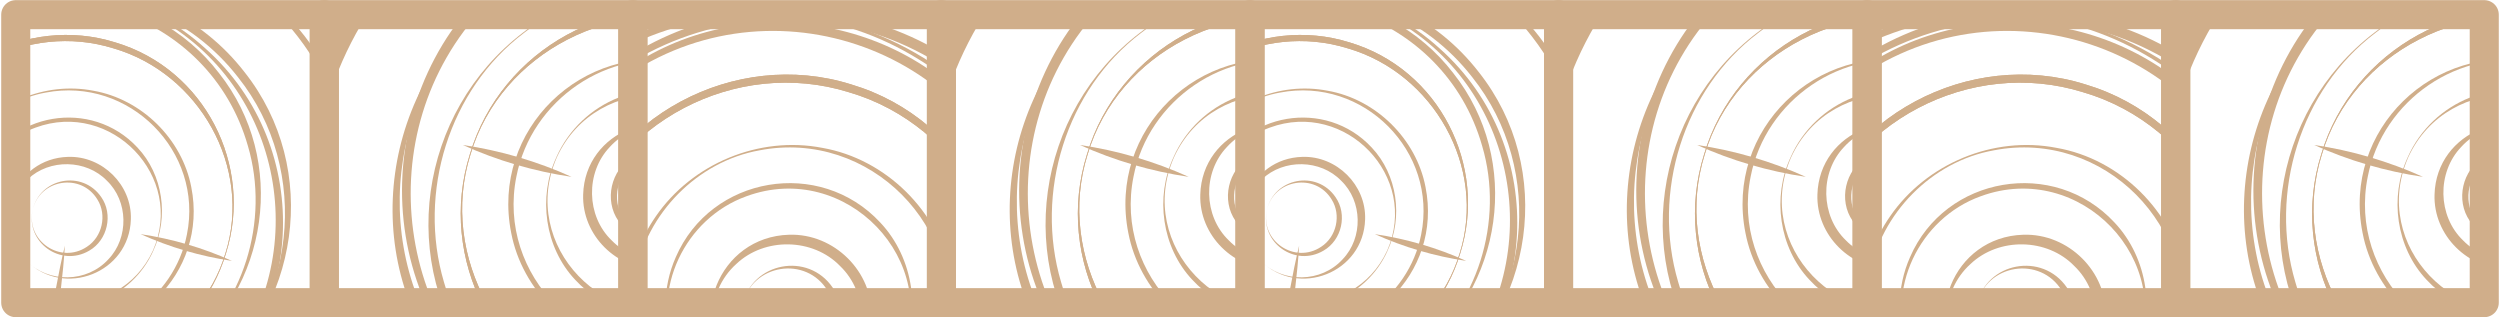 <svg width="1032" height="131" viewBox="0 0 1032 131" fill="none" xmlns="http://www.w3.org/2000/svg">
<mask id="mask0_76_1895" style="mask-type:luminance" maskUnits="userSpaceOnUse" x="6" y="6" width="128" height="119">
<path d="M133.875 124.938L133.875 6.06L6.5 6.06L6.5 124.938L133.875 124.938Z" fill="white"/>
</mask>
<g mask="url(#mask0_76_1895)">
<path d="M10.869 107.662C-4.718 92.108 5.913 65.367 28.111 64.754C42.298 64.294 54.483 76.388 54.02 90.512C53.417 112.604 26.507 123.165 10.869 107.662ZM10.869 107.662C20.1 116.985 35.905 116.742 44.738 107.036C53.289 98.123 52.955 83.041 44.122 74.587C35.622 65.788 20.447 65.456 11.485 73.961C1.74 82.747 1.496 98.468 10.869 107.649L10.869 107.662Z" fill="#D0AE8A"/>
<path d="M63.288 103.513C54.648 122.912 31.55 132.477 11.945 123.346C-7.262 114.547 -16.018 90.999 -7.506 71.792C3.562 46.225 37.764 40.466 56.74 60.899C67.358 72.136 69.746 89.645 63.275 103.513L63.288 103.513ZM63.121 103.437C76.564 72.954 45.956 41.168 14.706 52.662C-4.63 59.596 -15.389 82.021 -7.685 101.202C4.396 132.017 49.255 133.639 63.121 103.437Z" fill="#D0AE8A"/>
<path d="M18.677 136.433C-16.9 129.537 -34.579 88.965 -13.767 58.955C-2.366 42.404 18.677 33.58 38.538 37.45C58.516 40.936 75.155 57.384 78.956 77.204C86.094 112.961 54.33 143.648 18.664 136.433L18.677 136.433ZM18.715 136.267C45.484 141.682 72.022 123.241 77.158 96.794C84.104 62.556 53.355 31.55 18.831 38.228C-0.723 41.689 -16.784 58.163 -20.187 77.459C-25.553 103.728 -8.041 131.172 18.702 136.267L18.715 136.267Z" fill="#D0AE8A"/>
<path d="M93.296 104.561C82.486 140.867 43.276 162.922 6.634 151.198C-29.559 140.101 -50.564 100.232 -39.664 64.245C-29.29 27.568 11.101 6.05 47.603 17.505C84.476 28.475 104.749 68.344 93.296 104.561ZM93.065 104.497C104.222 69.136 82.319 30.263 46.845 19.957C11.397 8.923 -27.415 29.381 -38.405 64.628C-50.025 100.436 -29.059 138.939 7.211 149.27C42.531 160.023 82.486 140.126 93.065 104.484L93.065 104.497Z" fill="#D0AE8A"/>
<path d="M93.296 104.561C82.486 140.867 43.276 162.922 6.634 151.198C-29.559 140.101 -50.564 100.232 -39.664 64.245C-29.29 27.568 11.101 6.05 47.603 17.505C84.476 28.475 104.749 68.344 93.296 104.561ZM93.065 104.497C104.222 69.136 82.319 30.263 46.845 19.957C11.397 8.923 -27.415 29.381 -38.405 64.628C-50.025 100.436 -29.059 138.939 7.211 149.27C42.531 160.023 82.486 140.126 93.065 104.484L93.065 104.497Z" fill="#D0AE8A"/>
<path d="M74.785 146.742C39.041 174.862 -14.613 169.563 -42.358 132.95C-70.077 97.282 -62.99 43.812 -27.401 16.1C8.176 -12.684 62.626 -6.043 90.41 30.186C118.912 66.212 111.093 119.119 74.797 146.729L74.785 146.742ZM74.605 146.512C100.591 126.807 111.491 91.152 102.324 60.209C86.584 4.862 19.654 -17.435 -26.438 17.352C-73.338 53.045 -67.009 123.168 -16.372 152.131C11.604 168.464 49.017 166.779 74.605 146.512Z" fill="#D0AE8A"/>
<path d="M83.629 159.01C43.995 190.196 -15.501 184.308 -46.276 143.724C-72.839 109.665 -70.965 59.197 -42.719 26.709C-5.178 -17.835 65.32 -16.238 100.948 29.773C132.558 69.719 123.892 128.387 83.629 159.01ZM83.436 158.755C122.775 128.68 128.809 70.217 98.252 31.868C59.017 -18.486 -20.084 -13.174 -52.079 42.046C-80.799 91.455 -54.916 154.094 -1.301 172.279C26.881 182.201 59.889 177.31 83.449 158.768L83.436 158.755Z" fill="#D0AE8A"/>
<path d="M-59.952 148.129C-101.126 92.042 -73.163 12.303 -4.385 -3.302C26.827 -10.467 61.132 -1.578 84.743 19.965C130.732 60.895 126.649 134.861 76.603 170.707C33.143 202.531 -28.83 191.447 -59.952 148.129ZM-59.682 147.925C-24.581 196.21 48.293 199.058 88.402 155.472C129.166 112.206 119.639 40.679 68.784 9.609C18.956 -21.245 -46.368 1.257 -69.376 54.177C-82.908 84.29 -79.557 121.299 -59.695 147.938L-59.682 147.925Z" fill="#D0AE8A"/>
<path d="M-71.45 160.86C-123.383 90.138 -88.114 -10.417 -1.375 -30.083C37.99 -39.112 81.244 -27.912 111.017 -0.749C154.747 37.97 164.338 104.236 133.652 153.824C87.445 229.195 -19.786 231.953 -71.45 160.873L-71.45 160.86ZM-71.103 160.605C-42.755 199.874 8.884 217.28 55.656 205.391C138.66 184.703 174.763 87.941 125.371 18.393C74.465 -52.189 -29.543 -46.238 -75.109 26.758C-100.697 67.457 -100.016 121.681 -71.103 160.592L-71.103 160.605Z" fill="#D0AE8A"/>
<path d="M-102.617 132.651C-117.716 88.261 -107.111 36.196 -74.474 2.061C-14.285 -61.549 90.981 -46.262 134.223 28.508C165.704 81.684 153.764 151.654 106.619 191.765C35.389 252.885 -73.691 221.048 -102.617 132.651ZM-102.181 132.511C-86.337 181.332 -40.027 215.48 11.097 218.634C90.943 224.062 156.588 156.111 147.639 76.921C134.865 -28.729 10.443 -71.203 -67.207 0.337C-103.079 33.387 -117.934 86.09 -102.181 132.511Z" fill="#D0AE8A"/>
<path d="M13.473 86.693C16.464 73.399 34.053 70.014 41.808 81.38C46.79 88.506 44.427 99.093 36.878 103.447C25.015 110.484 10.52 99.974 13.473 86.68L13.473 86.693ZM13.473 86.693C10.674 99.514 25.002 109.156 35.864 101.877C42.219 97.777 44.235 88.787 40.229 82.389C33.489 71.202 16.4 73.897 13.473 86.693Z" fill="#D0AE8A"/>
<path d="M15.945 173.43C16.677 161.465 18.333 149.103 20.054 137.226C21.902 125.363 23.957 113.065 26.781 101.405C26.062 113.371 24.393 125.733 22.673 137.61C20.824 149.473 18.77 161.771 15.945 173.43Z" fill="#D0AE8A"/>
<path d="M58.053 96.654C71.059 98.582 83.782 102.285 95.748 107.7C82.742 105.797 70.032 102.056 58.053 96.654Z" fill="#D0AE8A"/>
</g>
<path d="M133.875 124.938L133.875 6.06L6.5 6.06L6.5 124.938L133.875 124.938Z" stroke="#D0AE8A" stroke-width="12" stroke-linecap="round" stroke-linejoin="round"/>
<mask id="mask1_76_1895" style="mask-type:luminance" maskUnits="userSpaceOnUse" x="516" y="6" width="128" height="119">
<path d="M643.375 124.938L643.375 6.06L516 6.06L516 124.938L643.375 124.938Z" fill="white"/>
</mask>
<g mask="url(#mask1_76_1895)">
<path d="M520.369 107.662C504.782 92.108 515.413 65.367 537.611 64.754C551.799 64.294 563.983 76.388 563.52 90.512C562.917 112.604 536.007 123.165 520.369 107.662ZM520.369 107.662C529.6 116.985 545.405 116.742 554.238 107.036C562.789 98.123 562.455 83.041 553.622 74.587C545.122 65.788 529.947 65.456 520.985 73.961C511.24 82.747 510.996 98.468 520.369 107.649L520.369 107.662Z" fill="#D0AE8A"/>
<path d="M572.788 103.513C564.148 122.912 541.05 132.477 521.445 123.346C502.238 114.547 493.482 90.999 501.994 71.792C513.062 46.225 547.264 40.466 566.24 60.899C576.858 72.136 579.246 89.645 572.775 103.513L572.788 103.513ZM572.621 103.437C586.064 72.954 555.456 41.168 524.206 52.662C504.87 59.596 494.111 82.021 501.815 101.202C513.896 132.017 558.755 133.639 572.621 103.437Z" fill="#D0AE8A"/>
<path d="M528.177 136.433C492.6 129.537 474.921 88.965 495.733 58.955C507.134 42.404 528.177 33.58 548.039 37.45C568.016 40.936 584.655 57.384 588.456 77.204C595.594 112.961 563.83 143.648 528.164 136.433L528.177 136.433ZM528.215 136.267C554.984 141.682 581.522 123.241 586.658 96.794C593.604 62.556 562.855 31.55 528.331 38.228C508.777 41.689 492.716 58.163 489.313 77.459C483.947 103.728 501.459 131.172 528.202 136.267L528.215 136.267Z" fill="#D0AE8A"/>
<path d="M602.796 104.561C591.986 140.867 552.776 162.922 516.134 151.198C479.941 140.101 458.936 100.232 469.836 64.245C480.21 27.568 520.601 6.05 557.103 17.505C593.976 28.475 614.249 68.344 602.796 104.561ZM602.565 104.497C613.722 69.136 591.819 30.263 556.345 19.957C520.897 8.923 482.085 29.381 471.095 64.628C459.475 100.436 480.441 138.939 516.711 149.27C552.031 160.023 591.986 140.126 602.565 104.484L602.565 104.497Z" fill="#D0AE8A"/>
<path d="M602.796 104.561C591.986 140.867 552.776 162.922 516.134 151.198C479.941 140.101 458.936 100.232 469.836 64.245C480.21 27.568 520.601 6.05 557.103 17.505C593.976 28.475 614.249 68.344 602.796 104.561ZM602.565 104.497C613.722 69.136 591.819 30.263 556.345 19.957C520.897 8.923 482.085 29.381 471.095 64.628C459.475 100.436 480.441 138.939 516.711 149.27C552.031 160.023 591.986 140.126 602.565 104.484L602.565 104.497Z" fill="#D0AE8A"/>
<path d="M584.285 146.742C548.541 174.862 494.887 169.563 467.142 132.95C439.423 97.282 446.51 43.812 482.1 16.1C517.676 -12.684 572.126 -6.043 599.91 30.186C628.412 66.212 620.593 119.119 584.297 146.729L584.285 146.742ZM584.105 146.512C610.091 126.807 620.991 91.152 611.824 60.209C596.084 4.862 529.154 -17.435 483.062 17.352C436.162 53.045 442.491 123.168 493.128 152.131C521.104 168.464 558.517 166.779 584.105 146.512Z" fill="#D0AE8A"/>
<path d="M593.129 159.01C553.495 190.196 493.999 184.308 463.224 143.724C436.661 109.665 438.535 59.197 466.781 26.709C504.322 -17.835 574.82 -16.238 610.448 29.773C642.058 69.719 633.392 128.387 593.129 159.01ZM592.936 158.755C632.275 128.68 638.309 70.217 607.752 31.868C568.516 -18.486 489.416 -13.174 457.421 42.046C428.7 91.455 454.584 154.094 508.199 172.279C536.381 182.201 569.39 177.31 592.949 158.768L592.936 158.755Z" fill="#D0AE8A"/>
<path d="M449.548 148.129C408.374 92.042 436.337 12.303 505.115 -3.302C536.327 -10.467 570.632 -1.578 594.243 19.965C640.232 60.895 636.149 134.861 586.103 170.707C542.643 202.531 480.67 191.447 449.548 148.129ZM449.818 147.925C484.919 196.21 557.793 199.058 597.902 155.472C638.666 112.206 629.139 40.679 578.284 9.609C528.456 -21.245 463.132 1.257 440.124 54.177C426.592 84.29 429.943 121.299 449.805 147.938L449.818 147.925Z" fill="#D0AE8A"/>
<path d="M438.05 160.86C386.117 90.138 421.386 -10.417 508.125 -30.083C547.49 -39.112 590.744 -27.912 620.517 -0.749C664.247 37.97 673.838 104.236 643.152 153.824C596.945 229.195 489.714 231.953 438.05 160.873L438.05 160.86ZM438.397 160.605C466.746 199.874 518.384 217.28 565.156 205.391C648.16 184.703 684.263 87.941 634.871 18.393C583.965 -52.189 479.957 -46.238 434.391 26.758C408.803 67.457 409.484 121.681 438.397 160.592L438.397 160.605Z" fill="#D0AE8A"/>
<path d="M406.883 132.651C391.784 88.261 402.389 36.196 435.026 2.061C495.215 -61.549 600.481 -46.262 643.723 28.508C675.204 81.684 663.264 151.654 616.119 191.765C544.889 252.885 435.809 221.048 406.883 132.651ZM407.319 132.511C423.163 181.332 469.473 215.48 520.597 218.634C600.443 224.062 666.088 156.111 657.139 76.921C644.365 -28.729 519.943 -71.203 442.293 0.337C406.421 33.387 391.566 86.09 407.319 132.511Z" fill="#D0AE8A"/>
<path d="M522.973 86.693C525.964 73.399 543.553 70.014 551.308 81.38C556.29 88.506 553.927 99.093 546.378 103.447C534.515 110.484 520.02 99.974 522.973 86.68L522.973 86.693ZM522.973 86.693C520.174 99.514 534.502 109.156 545.364 101.877C551.719 97.777 553.735 88.787 549.729 82.389C542.989 71.202 525.9 73.897 522.973 86.693Z" fill="#D0AE8A"/>
<path d="M525.445 173.43C526.177 161.465 527.833 149.103 529.554 137.226C531.402 125.363 533.457 113.065 536.281 101.405C535.562 113.371 533.893 125.733 532.173 137.61C530.324 149.473 528.27 161.771 525.445 173.43Z" fill="#D0AE8A"/>
<path d="M567.553 96.654C580.559 98.582 593.282 102.285 605.248 107.7C592.242 105.797 579.532 102.056 567.553 96.654Z" fill="#D0AE8A"/>
</g>
<path d="M643.375 124.938L643.375 6.06L516 6.06L516 124.938L643.375 124.938Z" stroke="#D0AE8A" stroke-width="12" stroke-linecap="round" stroke-linejoin="round"/>
<mask id="mask2_76_1895" style="mask-type:luminance" maskUnits="userSpaceOnUse" x="261" y="6" width="128" height="119">
<path d="M388.625 124.938L388.625 6.06L261.25 6.06L261.25 124.938L388.625 124.938Z" fill="white"/>
</mask>
<g mask="url(#mask2_76_1895)">
<path d="M303.103 153.26C282.63 132.829 296.594 97.704 325.752 96.899C344.387 96.295 360.391 112.18 359.784 130.732C358.991 159.751 323.644 173.623 303.103 153.26ZM303.103 153.26C315.229 165.505 335.989 165.186 347.591 152.438C358.823 140.729 358.384 120.919 346.782 109.815C335.618 98.258 315.684 97.821 303.913 108.993C291.113 120.533 290.792 141.182 303.103 153.243L303.103 153.26Z" fill="#D0AE8A"/>
<path d="M371.954 147.81C360.605 173.29 330.266 185.854 304.514 173.861C279.285 162.303 267.784 131.372 278.965 106.144C293.502 72.562 338.428 64.997 363.353 91.835C377.3 106.596 380.437 129.594 371.937 147.81L371.954 147.81ZM371.735 147.71C389.392 107.67 349.188 65.919 308.14 81.016C282.742 90.124 268.61 119.58 278.729 144.774C294.598 185.25 353.522 187.38 371.735 147.71Z" fill="#D0AE8A"/>
<path d="M313.357 191.051C266.626 181.993 243.404 128.701 270.741 89.282C285.717 67.543 313.357 55.952 339.446 61.035C365.687 65.614 387.543 87.219 392.535 113.252C401.911 160.22 360.189 200.528 313.34 191.051L313.357 191.051ZM313.408 190.832C348.57 197.945 383.428 173.723 390.174 138.984C399.297 94.012 358.908 53.285 313.56 62.058C287.875 66.604 266.778 88.242 262.309 113.588C255.26 148.092 278.263 184.14 313.391 190.832L313.408 190.832Z" fill="#D0AE8A"/>
<path d="M411.371 149.186C397.171 196.875 345.667 225.844 297.537 210.445C249.996 195.868 222.406 143.5 236.724 96.23C250.351 48.055 303.406 19.791 351.351 34.837C399.785 49.246 426.413 101.615 411.371 149.186ZM411.067 149.102C425.722 102.655 396.952 51.594 350.356 38.058C303.793 23.565 252.813 50.437 238.377 96.734C223.115 143.768 250.654 194.342 298.296 207.912C344.689 222.036 397.171 195.902 411.067 149.085L411.067 149.102Z" fill="#D0AE8A"/>
<path d="M411.371 149.186C397.171 196.875 345.667 225.844 297.537 210.445C249.996 195.868 222.406 143.5 236.724 96.23C250.351 48.055 303.406 19.791 351.351 34.837C399.785 49.246 426.413 101.615 411.371 149.186ZM411.067 149.102C425.722 102.655 396.952 51.594 350.356 38.058C303.793 23.565 252.813 50.437 238.377 96.734C223.115 143.768 250.654 194.342 298.296 207.912C344.689 222.036 397.171 195.902 411.067 149.085L411.067 149.102Z" fill="#D0AE8A"/>
<path d="M387.055 204.591C340.105 241.528 269.629 234.566 233.186 186.475C196.776 139.625 206.085 69.392 252.833 32.992C299.564 -4.816 371.085 3.906 407.579 51.494C445.018 98.814 434.748 168.309 387.072 204.574L387.055 204.591ZM386.819 204.289C420.953 178.407 435.27 131.574 423.229 90.93C402.554 18.231 314.64 -11.056 254.097 34.636C192.492 81.52 200.806 173.626 267.319 211.67C304.066 233.124 353.209 230.91 386.819 204.289Z" fill="#D0AE8A"/>
<path d="M398.674 220.706C346.614 261.668 268.465 253.935 228.041 200.627C193.149 155.891 195.611 89.6 232.712 46.926C282.024 -11.582 374.625 -9.485 421.424 50.952C462.943 103.421 451.56 180.482 398.674 220.706ZM398.421 220.37C450.093 180.867 458.019 104.076 417.882 53.703C366.345 -12.437 262.444 -5.459 220.418 67.072C182.693 131.971 216.691 214.248 287.117 238.134C324.134 251.168 367.492 244.743 398.438 220.387L398.421 220.37Z" fill="#D0AE8A"/>
<path d="M210.077 206.414C155.993 132.742 192.724 28.005 283.066 7.507C324.063 -1.904 369.124 9.771 400.137 38.069C460.545 91.83 455.182 188.985 389.445 236.07C332.36 277.871 250.956 263.311 210.077 206.414ZM210.431 206.145C256.538 269.568 352.26 273.309 404.944 216.059C458.488 159.228 445.975 65.277 379.175 24.465C313.725 -16.061 227.92 13.495 197.699 83.007C179.924 122.56 184.325 171.171 210.414 206.162L210.431 206.145Z" fill="#D0AE8A"/>
<path d="M194.975 223.136C126.759 130.241 173.085 -1.838 287.02 -27.67C338.726 -39.529 395.542 -24.819 434.65 10.86C492.09 61.719 504.687 148.76 464.382 213.893C403.687 312.894 262.837 316.517 194.975 223.153L194.975 223.136ZM195.431 222.8C232.667 274.381 300.495 297.244 361.931 281.627C470.959 254.453 518.381 127.356 453.504 36.004C386.638 -56.706 250.02 -48.889 190.169 46.991C156.558 100.45 157.452 171.673 195.431 222.784L195.431 222.8Z" fill="#D0AE8A"/>
<path d="M154.035 186.083C134.203 127.776 148.133 59.389 191.002 14.551C270.062 -69 408.332 -48.922 465.13 49.29C506.482 119.138 490.798 211.043 428.872 263.73C335.309 344.011 192.031 302.193 154.035 186.083ZM154.609 185.899C175.419 250.026 236.249 294.88 303.402 299.023C408.281 306.152 494.508 216.897 482.754 112.881C465.974 -25.891 302.542 -81.681 200.547 12.287C153.428 55.698 133.916 124.925 154.609 185.899Z" fill="#D0AE8A"/>
<path d="M306.523 125.716C310.453 108.254 333.557 103.809 343.743 118.738C350.286 128.098 347.183 142.004 337.267 147.724C321.684 156.966 302.645 143.161 306.523 125.699L306.523 125.716ZM306.523 125.716C302.847 142.557 321.668 155.222 335.935 145.66C344.282 140.276 346.93 128.467 341.669 120.063C332.815 105.369 310.368 108.908 306.523 125.716Z" fill="#D0AE8A"/>
</g>
<path d="M388.625 124.938L388.625 6.06L261.25 6.06L261.25 124.938L388.625 124.938Z" stroke="#D0AE8A" stroke-width="12" stroke-linecap="round" stroke-linejoin="round"/>
<mask id="mask3_76_1895" style="mask-type:luminance" maskUnits="userSpaceOnUse" x="770" y="6" width="129" height="119">
<path d="M898.125 124.938L898.125 6.06L770.75 6.06L770.75 124.938L898.125 124.938Z" fill="white"/>
</mask>
<g mask="url(#mask3_76_1895)">
<path d="M812.603 153.26C792.13 132.829 806.094 97.704 835.252 96.899C853.887 96.295 869.891 112.18 869.284 130.732C868.491 159.751 833.144 173.623 812.603 153.26ZM812.603 153.26C824.729 165.505 845.489 165.186 857.091 152.438C868.323 140.729 867.884 120.919 856.282 109.815C845.118 98.258 825.184 97.821 813.413 108.993C800.613 120.533 800.292 141.182 812.603 153.243L812.603 153.26Z" fill="#D0AE8A"/>
<path d="M881.454 147.81C870.105 173.29 839.766 185.854 814.014 173.861C788.785 162.303 777.284 131.372 788.465 106.144C803.002 72.562 847.928 64.997 872.853 91.835C886.8 106.596 889.937 129.594 881.437 147.81L881.454 147.81ZM881.235 147.71C898.892 107.67 858.688 65.919 817.64 81.016C792.242 90.124 778.11 119.58 788.229 144.774C804.098 185.25 863.022 187.38 881.235 147.71Z" fill="#D0AE8A"/>
<path d="M822.857 191.051C776.126 181.993 752.904 128.701 780.241 89.282C795.217 67.543 822.857 55.952 848.946 61.035C875.187 65.614 897.043 87.219 902.035 113.252C911.411 160.22 869.689 200.528 822.84 191.051L822.857 191.051ZM822.908 190.832C858.07 197.945 892.928 173.723 899.674 138.984C908.797 94.012 868.408 53.285 823.06 62.058C797.375 66.604 776.278 88.242 771.809 113.588C764.76 148.092 787.763 184.14 822.891 190.832L822.908 190.832Z" fill="#D0AE8A"/>
<path d="M920.871 149.186C906.671 196.875 855.167 225.844 807.037 210.445C759.496 195.868 731.906 143.5 746.224 96.23C759.851 48.055 812.906 19.791 860.851 34.837C909.285 49.246 935.913 101.615 920.871 149.186ZM920.567 149.102C935.222 102.655 906.452 51.594 859.856 38.058C813.293 23.565 762.313 50.437 747.877 96.734C732.615 143.768 760.154 194.342 807.796 207.912C854.189 222.036 906.671 195.902 920.567 149.085L920.567 149.102Z" fill="#D0AE8A"/>
<path d="M920.871 149.186C906.671 196.875 855.167 225.844 807.037 210.445C759.496 195.868 731.906 143.5 746.224 96.23C759.851 48.055 812.906 19.791 860.851 34.837C909.285 49.246 935.913 101.615 920.871 149.186ZM920.567 149.102C935.222 102.655 906.452 51.594 859.856 38.058C813.293 23.565 762.313 50.437 747.877 96.734C732.615 143.768 760.154 194.342 807.796 207.912C854.189 222.036 906.671 195.902 920.567 149.085L920.567 149.102Z" fill="#D0AE8A"/>
<path d="M896.555 204.591C849.605 241.528 779.129 234.566 742.686 186.475C706.276 139.625 715.585 69.392 762.333 32.992C809.064 -4.816 880.585 3.906 917.079 51.494C954.518 98.814 944.248 168.309 896.572 204.574L896.555 204.591ZM896.319 204.289C930.453 178.407 944.77 131.574 932.729 90.93C912.054 18.231 824.14 -11.056 763.597 34.636C701.992 81.52 710.306 173.626 776.819 211.67C813.566 233.124 862.709 230.91 896.319 204.289Z" fill="#D0AE8A"/>
<path d="M908.174 220.706C856.114 261.668 777.965 253.935 737.541 200.627C702.649 155.891 705.111 89.6 742.212 46.926C791.524 -11.582 884.125 -9.485 930.924 50.952C972.443 103.421 961.06 180.482 908.174 220.706ZM907.921 220.37C959.593 180.867 967.519 104.076 927.382 53.703C875.845 -12.437 771.944 -5.459 729.918 67.072C692.193 131.971 726.191 214.248 796.617 238.134C833.634 251.168 876.992 244.743 907.938 220.387L907.921 220.37Z" fill="#D0AE8A"/>
<path d="M719.577 206.414C665.493 132.742 702.224 28.005 792.566 7.507C833.563 -1.904 878.624 9.771 909.637 38.069C970.045 91.83 964.682 188.985 898.945 236.07C841.86 277.871 760.456 263.311 719.577 206.414ZM719.931 206.145C766.038 269.568 861.76 273.309 914.444 216.059C967.988 159.228 955.475 65.277 888.675 24.465C823.225 -16.061 737.42 13.495 707.199 83.007C689.424 122.56 693.825 171.171 719.914 206.162L719.931 206.145Z" fill="#D0AE8A"/>
<path d="M704.475 223.136C636.259 130.241 682.585 -1.838 796.52 -27.67C848.226 -39.529 905.042 -24.819 944.15 10.86C1001.59 61.719 1014.19 148.76 973.882 213.893C913.187 312.894 772.337 316.517 704.475 223.153L704.475 223.136ZM704.931 222.8C742.167 274.381 809.995 297.244 871.431 281.627C980.459 254.453 1027.88 127.356 963.004 36.004C896.138 -56.706 759.52 -48.889 699.669 46.991C666.058 100.45 666.952 171.673 704.931 222.784L704.931 222.8Z" fill="#D0AE8A"/>
<path d="M663.535 186.083C643.703 127.776 657.633 59.389 700.502 14.551C779.562 -69 917.832 -48.922 974.63 49.29C1015.98 119.138 1000.3 211.043 938.372 263.73C844.809 344.011 701.531 302.193 663.535 186.083ZM664.109 185.899C684.919 250.026 745.749 294.88 812.902 299.023C917.781 306.152 1004.01 216.897 992.254 112.881C975.474 -25.891 812.042 -81.681 710.047 12.287C662.928 55.698 643.416 124.925 664.109 185.899Z" fill="#D0AE8A"/>
<path d="M816.023 125.716C819.953 108.254 843.057 103.809 853.243 118.738C859.786 128.098 856.683 142.004 846.767 147.724C831.184 156.966 812.145 143.161 816.023 125.699L816.023 125.716ZM816.023 125.716C812.347 142.557 831.168 155.222 845.435 145.66C853.782 140.276 856.43 128.467 851.169 120.063C842.315 105.369 819.868 108.908 816.023 125.716Z" fill="#D0AE8A"/>
</g>
<path d="M898.125 124.938L898.125 6.06L770.75 6.06L770.75 124.938L898.125 124.938Z" stroke="#D0AE8A" stroke-width="12" stroke-linecap="round" stroke-linejoin="round"/>
<mask id="mask4_76_1895" style="mask-type:luminance" maskUnits="userSpaceOnUse" x="133" y="6" width="129" height="119">
<path d="M133.875 6.064L133.875 124.942L261.25 124.942L261.25 6.064L133.875 6.064Z" fill="white"/>
</mask>
<g mask="url(#mask4_76_1895)">
<path d="M292.095 59.876C310.648 78.392 298.001 110.227 271.566 110.968C254.67 111.517 240.162 97.113 240.727 80.308C241.446 54.002 273.492 41.436 292.095 59.889L292.095 59.876ZM292.095 59.876C281.105 48.779 262.283 49.072 251.781 60.616C241.6 71.228 241.998 89.183 252.513 99.245C262.63 109.716 280.694 110.112 291.364 99.986C302.97 89.527 303.253 70.807 292.095 59.876Z" fill="#D0AE8A"/>
<path d="M229.693 64.816C239.977 41.715 267.491 30.337 290.819 41.204C313.685 51.688 324.111 79.718 313.981 102.576C300.808 133.007 260.083 139.877 237.486 115.55C224.84 102.18 222.003 81.327 229.706 64.816L229.693 64.816ZM229.886 64.905C213.876 101.197 250.325 139.047 287.533 125.358C310.553 117.108 323.366 90.406 314.186 67.561C299.807 30.886 246.397 28.945 229.886 64.905Z" fill="#D0AE8A"/>
<path d="M282.806 25.64C325.161 33.851 346.204 82.147 321.425 117.877C307.842 137.581 282.806 148.09 259.144 143.48C235.353 139.33 215.543 119.754 211.023 96.155C202.537 53.593 240.347 17.046 282.806 25.64ZM282.767 25.844C250.901 19.396 219.304 41.347 213.18 72.838C204.899 113.599 241.516 150.517 282.626 142.561C305.903 138.436 325.033 118.835 329.077 95.849C335.458 64.575 314.621 31.897 282.767 25.832L282.767 25.844Z" fill="#D0AE8A"/>
<path d="M193.983 63.581C206.86 20.355 253.53 -5.887 297.169 8.057C340.257 21.274 365.267 68.74 352.287 111.57C339.936 155.23 291.841 180.846 248.381 167.221C204.485 154.157 180.348 106.705 193.983 63.568L193.983 63.581ZM194.252 63.67C180.964 105.76 207.053 152.05 249.28 164.309C291.481 177.45 337.689 153.097 350.772 111.123C364.612 68.497 339.64 22.653 296.463 10.343C254.415 -2.452 206.834 21.223 194.252 63.67Z" fill="#D0AE8A"/>
<path d="M193.983 63.581C206.86 20.355 253.53 -5.887 297.169 8.057C340.257 21.274 365.267 68.74 352.287 111.57C339.936 155.23 291.841 180.846 248.381 167.221C204.485 154.157 180.348 106.705 193.983 63.568L193.983 63.581ZM194.252 63.67C180.964 105.76 207.053 152.05 249.28 164.309C291.481 177.45 337.689 153.097 350.772 111.123C364.612 68.497 339.64 22.653 296.463 10.343C254.415 -2.452 206.834 21.223 194.252 63.67Z" fill="#D0AE8A"/>
<path d="M216.029 13.364C258.59 -20.118 322.463 -13.797 355.511 29.774C388.52 72.233 380.072 135.891 337.703 168.889C295.347 203.15 230.524 195.245 197.438 152.109C163.504 109.215 172.8 46.234 216.029 13.352L216.029 13.364ZM216.247 13.633C185.305 37.091 172.338 79.538 183.251 116.392C201.996 182.284 281.687 208.82 336.548 167.407C392.384 124.909 384.848 41.433 324.569 6.941C291.252 -12.507 246.714 -10.502 216.247 13.633Z" fill="#D0AE8A"/>
<path d="M205.477 -1.246C252.673 -38.368 323.506 -31.37 360.148 16.951C391.77 57.495 389.536 117.577 355.924 156.257C311.232 209.29 227.304 207.388 184.871 152.605C147.24 105.05 157.55 35.199 205.49 -1.259L205.477 -1.246ZM205.709 -0.94C158.872 34.867 151.695 104.462 188.081 150.127C234.789 210.082 328.962 203.748 367.068 138.009C401.258 79.178 370.445 4.602 306.61 -17.03C273.062 -28.842 233.749 -23.019 205.709 -0.94Z" fill="#D0AE8A"/>
<path d="M376.43 11.706C425.462 78.48 392.17 173.411 310.271 191.991C273.115 200.508 232.274 189.948 204.157 164.293C149.399 115.576 154.265 27.502 213.85 -15.175C265.604 -53.063 339.377 -39.859 376.443 11.706L376.43 11.706ZM376.109 11.948C334.318 -45.541 247.565 -48.925 199.792 2.971C151.261 54.472 162.597 139.634 223.146 176.629C282.474 213.367 360.253 186.576 387.638 123.57C403.751 87.725 399.771 43.669 376.109 11.948Z" fill="#D0AE8A"/>
<path d="M390.111 -3.454C451.93 80.751 409.947 200.455 306.683 223.875C259.821 234.628 208.324 221.296 172.876 188.95C120.814 142.863 109.388 63.958 145.927 4.923C200.942 -84.798 328.612 -88.092 390.124 -3.466L390.111 -3.454ZM389.7 -3.16C355.946 -49.91 294.461 -70.636 238.791 -56.487C139.957 -31.854 96.985 83.343 155.787 166.13C216.387 250.156 340.219 243.081 394.476 156.17C424.943 107.721 424.134 43.156 389.7 -3.173L389.7 -3.16Z" fill="#D0AE8A"/>
<path d="M427.235 30.133C445.209 82.975 432.588 144.972 393.725 185.606C322.071 261.331 196.724 243.134 145.253 154.116C107.776 90.803 121.989 7.505 178.121 -40.254C262.935 -113.03 392.788 -75.116 427.247 30.12L427.235 30.133ZM426.721 30.299C407.861 -27.829 352.73 -68.489 291.861 -72.23C196.801 -78.692 118.638 2.205 129.294 96.485C144.508 222.268 292.631 272.837 385.084 187.662C427.787 148.305 445.479 85.567 426.721 30.299Z" fill="#D0AE8A"/>
<path d="M289.009 84.854C285.453 100.676 264.5 104.712 255.269 91.176C249.337 82.684 252.149 70.092 261.149 64.895C275.272 56.518 292.54 69.02 289.009 84.854ZM289.009 84.854C292.347 69.582 275.284 58.114 262.356 66.772C254.781 71.663 252.38 82.364 257.156 89.975C265.18 103.294 285.53 100.076 289.009 84.842L289.009 84.854Z" fill="#D0AE8A"/>
<path d="M235.94 73.003C220.456 70.717 205.306 66.298 191.055 59.85C206.538 62.123 221.676 66.579 235.94 73.003Z" fill="#D0AE8A"/>
</g>
<path d="M133.875 6.058L133.875 124.936L261.25 124.936L261.25 6.058L133.875 6.058Z" stroke="#D0AE8A" stroke-width="12" stroke-linecap="round" stroke-linejoin="round"/>
<mask id="mask5_76_1895" style="mask-type:luminance" maskUnits="userSpaceOnUse" x="643" y="6" width="128" height="119">
<path d="M643.375 6.064L643.375 124.942L770.75 124.942L770.75 6.064L643.375 6.064Z" fill="white"/>
</mask>
<g mask="url(#mask5_76_1895)">
<path d="M801.595 59.876C820.148 78.392 807.501 110.227 781.066 110.968C764.17 111.517 749.662 97.113 750.227 80.308C750.946 54.002 782.992 41.436 801.595 59.889L801.595 59.876ZM801.595 59.876C790.605 48.779 771.783 49.072 761.281 60.616C751.1 71.228 751.498 89.183 762.013 99.245C772.13 109.716 790.194 110.112 800.864 99.986C812.47 89.527 812.753 70.807 801.595 59.876Z" fill="#D0AE8A"/>
<path d="M739.193 64.816C749.477 41.715 776.991 30.337 800.319 41.204C823.185 51.688 833.611 79.718 823.481 102.576C810.308 133.007 769.583 139.877 746.986 115.55C734.34 102.18 731.503 81.327 739.206 64.816L739.193 64.816ZM739.386 64.905C723.376 101.197 759.825 139.047 797.033 125.358C820.053 117.108 832.866 90.406 823.686 67.561C809.307 30.886 755.897 28.945 739.386 64.905Z" fill="#D0AE8A"/>
<path d="M792.306 25.64C834.661 33.851 855.704 82.147 830.925 117.877C817.342 137.581 792.306 148.09 768.644 143.48C744.853 139.33 725.043 119.754 720.523 96.155C712.037 53.593 749.847 17.046 792.306 25.64ZM792.267 25.844C760.401 19.396 728.804 41.347 722.68 72.838C714.399 113.599 751.016 150.517 792.126 142.561C815.403 138.436 834.533 118.835 838.577 95.849C844.958 64.575 824.121 31.897 792.267 25.832L792.267 25.844Z" fill="#D0AE8A"/>
<path d="M703.483 63.581C716.36 20.355 763.03 -5.887 806.669 8.057C849.757 21.274 874.767 68.74 861.787 111.57C849.436 155.23 801.341 180.846 757.881 167.221C713.985 154.157 689.848 106.705 703.483 63.568L703.483 63.581ZM703.752 63.67C690.464 105.76 716.553 152.05 758.78 164.309C800.981 177.45 847.189 153.097 860.272 111.123C874.112 68.497 849.14 22.653 805.963 10.343C763.915 -2.452 716.334 21.223 703.752 63.67Z" fill="#D0AE8A"/>
<path d="M703.483 63.581C716.36 20.355 763.03 -5.887 806.669 8.057C849.757 21.274 874.767 68.74 861.787 111.57C849.436 155.23 801.341 180.846 757.881 167.221C713.985 154.157 689.848 106.705 703.483 63.568L703.483 63.581ZM703.752 63.67C690.464 105.76 716.553 152.05 758.78 164.309C800.981 177.45 847.189 153.097 860.272 111.123C874.112 68.497 849.14 22.653 805.963 10.343C763.915 -2.452 716.334 21.223 703.752 63.67Z" fill="#D0AE8A"/>
<path d="M725.527 13.364C768.088 -20.118 831.961 -13.797 865.009 29.774C898.018 72.233 889.57 135.891 847.201 168.889C804.846 203.15 740.022 195.245 706.936 152.109C673.003 109.215 682.298 46.234 725.527 13.352L725.527 13.364ZM725.745 13.633C694.803 37.091 681.836 79.538 692.749 116.392C711.494 182.284 791.185 208.82 846.046 167.407C901.882 124.909 894.346 41.433 834.067 6.941C800.75 -12.507 756.212 -10.502 725.745 13.633Z" fill="#D0AE8A"/>
<path d="M714.977 -1.246C762.173 -38.368 833.006 -31.37 869.648 16.951C901.27 57.495 899.036 117.577 865.424 156.257C820.732 209.29 736.804 207.388 694.371 152.605C656.74 105.05 667.05 35.199 714.99 -1.259L714.977 -1.246ZM715.209 -0.94C668.372 34.867 661.195 104.462 697.581 150.127C744.289 210.082 838.462 203.748 876.568 138.009C910.758 79.178 879.945 4.602 816.11 -17.03C782.562 -28.842 743.249 -23.019 715.209 -0.94Z" fill="#D0AE8A"/>
<path d="M885.93 11.706C934.962 78.48 901.67 173.411 819.771 191.991C782.615 200.508 741.774 189.948 713.657 164.293C658.899 115.576 663.765 27.502 723.35 -15.175C775.104 -53.063 848.877 -39.859 885.943 11.706L885.93 11.706ZM885.609 11.948C843.818 -45.541 757.065 -48.925 709.292 2.971C660.761 54.472 672.097 139.634 732.646 176.629C791.974 213.367 869.753 186.576 897.138 123.57C913.251 87.725 909.271 43.669 885.609 11.948Z" fill="#D0AE8A"/>
<path d="M899.611 -3.454C961.43 80.751 919.447 200.455 816.183 223.875C769.321 234.628 717.824 221.296 682.376 188.95C630.314 142.863 618.888 63.958 655.427 4.923C710.442 -84.798 838.112 -88.092 899.624 -3.466L899.611 -3.454ZM899.2 -3.16C865.446 -49.91 803.961 -70.636 748.291 -56.487C649.457 -31.854 606.485 83.343 665.287 166.13C725.887 250.156 849.719 243.081 903.976 156.17C934.443 107.721 933.634 43.156 899.2 -3.173L899.2 -3.16Z" fill="#D0AE8A"/>
<path d="M936.735 30.133C954.709 82.975 942.088 144.972 903.225 185.606C831.571 261.331 706.224 243.134 654.753 154.116C617.276 90.803 631.489 7.505 687.621 -40.254C772.435 -113.03 902.288 -75.116 936.747 30.12L936.735 30.133ZM936.221 30.299C917.361 -27.829 862.23 -68.489 801.361 -72.23C706.301 -78.692 628.138 2.205 638.794 96.485C654.008 222.268 802.131 272.837 894.584 187.662C937.287 148.305 954.979 85.567 936.221 30.299Z" fill="#D0AE8A"/>
<path d="M798.509 84.854C794.953 100.676 774 104.712 764.769 91.176C758.837 82.684 761.649 70.092 770.649 64.895C784.772 56.518 802.04 69.02 798.509 84.854ZM798.509 84.854C801.847 69.582 784.784 58.114 771.856 66.772C764.281 71.663 761.88 82.364 766.656 89.975C774.68 103.294 795.03 100.076 798.509 84.842L798.509 84.854Z" fill="#D0AE8A"/>
<path d="M745.44 73.003C729.956 70.717 714.806 66.298 700.555 59.85C716.038 62.123 731.176 66.579 745.44 73.003Z" fill="#D0AE8A"/>
</g>
<path d="M643.375 6.058L643.375 124.936L770.75 124.936L770.75 6.058L643.375 6.058Z" stroke="#D0AE8A" stroke-width="12" stroke-linecap="round" stroke-linejoin="round"/>
<mask id="mask6_76_1895" style="mask-type:luminance" maskUnits="userSpaceOnUse" x="388" y="6" width="128" height="119">
<path d="M388.625 6.064L388.625 124.942L516 124.942L516 6.064L388.625 6.064Z" fill="white"/>
</mask>
<g mask="url(#mask6_76_1895)">
<path d="M546.845 59.876C565.398 78.392 552.751 110.227 526.316 110.968C509.42 111.517 494.912 97.113 495.477 80.308C496.196 54.002 528.242 41.436 546.845 59.889L546.845 59.876ZM546.845 59.876C535.855 48.779 517.033 49.072 506.531 60.616C496.35 71.228 496.748 89.183 507.263 99.245C517.38 109.716 535.444 110.112 546.114 99.986C557.72 89.527 558.003 70.807 546.845 59.876Z" fill="#D0AE8A"/>
<path d="M484.443 64.816C494.727 41.715 522.241 30.337 545.569 41.204C568.435 51.688 578.861 79.718 568.731 102.576C555.558 133.007 514.833 139.877 492.236 115.55C479.59 102.18 476.753 81.327 484.456 64.816L484.443 64.816ZM484.636 64.905C468.626 101.197 505.075 139.047 542.283 125.358C565.303 117.108 578.116 90.406 568.936 67.561C554.557 30.886 501.147 28.945 484.636 64.905Z" fill="#D0AE8A"/>
<path d="M537.556 25.64C579.911 33.851 600.954 82.147 576.175 117.877C562.592 137.581 537.556 148.09 513.894 143.48C490.103 139.33 470.293 119.754 465.773 96.155C457.287 53.593 495.097 17.046 537.556 25.64ZM537.517 25.844C505.651 19.396 474.054 41.347 467.93 72.838C459.649 113.599 496.266 150.517 537.376 142.561C560.653 138.436 579.783 118.835 583.827 95.849C590.208 64.575 569.371 31.897 537.517 25.832L537.517 25.844Z" fill="#D0AE8A"/>
<path d="M448.735 63.581C461.612 20.355 508.282 -5.887 551.921 8.057C595.009 21.274 620.019 68.74 607.039 111.57C594.688 155.23 546.593 180.846 503.133 167.221C459.237 154.157 435.1 106.705 448.735 63.568L448.735 63.581ZM449.004 63.67C435.716 105.76 461.805 152.05 504.032 164.309C546.233 177.45 592.441 153.097 605.524 111.123C619.364 68.497 594.392 22.653 551.215 10.343C509.167 -2.452 461.586 21.223 449.004 63.67Z" fill="#D0AE8A"/>
<path d="M448.735 63.581C461.612 20.355 508.282 -5.887 551.921 8.057C595.009 21.274 620.019 68.74 607.039 111.57C594.688 155.23 546.593 180.846 503.133 167.221C459.237 154.157 435.1 106.705 448.735 63.568L448.735 63.581ZM449.004 63.67C435.716 105.76 461.805 152.05 504.032 164.309C546.233 177.45 592.441 153.097 605.524 111.123C619.364 68.497 594.392 22.653 551.215 10.343C509.167 -2.452 461.586 21.223 449.004 63.67Z" fill="#D0AE8A"/>
<path d="M470.777 13.364C513.338 -20.118 577.211 -13.797 610.259 29.774C643.268 72.233 634.82 135.891 592.451 168.889C550.096 203.15 485.272 195.245 452.186 152.109C418.253 109.215 427.548 46.234 470.777 13.352L470.777 13.364ZM470.995 13.633C440.053 37.091 427.086 79.538 437.999 116.392C456.744 182.284 536.435 208.82 591.296 167.407C647.132 124.909 639.596 41.433 579.317 6.941C546 -12.507 501.462 -10.502 470.995 13.633Z" fill="#D0AE8A"/>
<path d="M460.227 -1.246C507.423 -38.368 578.256 -31.37 614.898 16.951C646.52 57.495 644.286 117.577 610.674 156.257C565.982 209.29 482.054 207.388 439.621 152.605C401.99 105.05 412.3 35.199 460.24 -1.259L460.227 -1.246ZM460.459 -0.94C413.622 34.867 406.445 104.462 442.831 150.127C489.539 210.082 583.712 203.748 621.818 138.009C656.008 79.178 625.195 4.602 561.36 -17.03C527.812 -28.842 488.499 -23.019 460.459 -0.94Z" fill="#D0AE8A"/>
<path d="M631.18 11.706C680.212 78.48 646.92 173.411 565.021 191.991C527.865 200.508 487.024 189.948 458.907 164.293C404.149 115.576 409.015 27.502 468.6 -15.175C520.354 -53.063 594.127 -39.859 631.193 11.706L631.18 11.706ZM630.859 11.948C589.068 -45.541 502.315 -48.925 454.542 2.971C406.011 54.472 417.347 139.634 477.896 176.629C537.224 213.367 615.003 186.576 642.388 123.57C658.501 87.725 654.521 43.669 630.859 11.948Z" fill="#D0AE8A"/>
<path d="M644.861 -3.454C706.68 80.751 664.697 200.455 561.433 223.875C514.571 234.628 463.074 221.296 427.626 188.95C375.564 142.863 364.138 63.958 400.677 4.923C455.692 -84.798 583.362 -88.092 644.874 -3.466L644.861 -3.454ZM644.45 -3.16C610.696 -49.91 549.211 -70.636 493.541 -56.487C394.707 -31.854 351.735 83.343 410.537 166.13C471.137 250.156 594.969 243.081 649.226 156.17C679.693 107.721 678.884 43.156 644.45 -3.173L644.45 -3.16Z" fill="#D0AE8A"/>
<path d="M681.985 30.133C699.959 82.975 687.338 144.972 648.475 185.606C576.821 261.331 451.474 243.134 400.003 154.116C362.526 90.803 376.739 7.505 432.871 -40.254C517.685 -113.03 647.538 -75.116 681.997 30.12L681.985 30.133ZM681.471 30.299C662.611 -27.829 607.48 -68.489 546.611 -72.23C451.551 -78.692 373.388 2.205 384.044 96.485C399.258 222.268 547.381 272.837 639.834 187.662C682.537 148.305 700.229 85.567 681.471 30.299Z" fill="#D0AE8A"/>
<path d="M543.759 84.854C540.203 100.676 519.25 104.712 510.019 91.176C504.087 82.684 506.899 70.092 515.899 64.895C530.022 56.518 547.29 69.02 543.759 84.854ZM543.759 84.854C547.097 69.582 530.034 58.114 517.106 66.772C509.531 71.663 507.13 82.364 511.906 89.975C519.93 103.294 540.28 100.076 543.759 84.842L543.759 84.854Z" fill="#D0AE8A"/>
<path d="M490.69 73.003C475.206 70.717 460.056 66.298 445.805 59.85C461.288 62.123 476.426 66.579 490.69 73.003Z" fill="#D0AE8A"/>
</g>
<path d="M388.625 6.058L388.625 124.936L516 124.936L516 6.058L388.625 6.058Z" stroke="#D0AE8A" stroke-width="12" stroke-linecap="round" stroke-linejoin="round"/>
<mask id="mask7_76_1895" style="mask-type:luminance" maskUnits="userSpaceOnUse" x="898" y="6" width="128" height="119">
<path d="M898.125 6.064L898.125 124.942L1025.5 124.942L1025.5 6.064L898.125 6.064Z" fill="white"/>
</mask>
<g mask="url(#mask7_76_1895)">
<path d="M1056.35 59.876C1074.9 78.392 1062.25 110.227 1035.82 110.968C1018.92 111.517 1004.41 97.113 1004.98 80.308C1005.7 54.002 1037.74 41.436 1056.35 59.889L1056.35 59.876ZM1056.35 59.876C1045.36 48.779 1026.53 49.072 1016.03 60.616C1005.85 71.228 1006.25 89.183 1016.76 99.245C1026.88 109.716 1044.94 110.112 1055.61 99.986C1067.22 89.527 1067.5 70.807 1056.35 59.876Z" fill="#D0AE8A"/>
<path d="M993.943 64.816C1004.23 41.715 1031.74 30.337 1055.07 41.204C1077.94 51.688 1088.36 79.718 1078.23 102.576C1065.06 133.007 1024.33 139.877 1001.74 115.55C989.09 102.18 986.253 81.327 993.956 64.816L993.943 64.816ZM994.136 64.905C978.126 101.197 1014.58 139.047 1051.78 125.358C1074.8 117.108 1087.62 90.406 1078.44 67.561C1064.06 30.886 1010.65 28.945 994.136 64.905Z" fill="#D0AE8A"/>
<path d="M1047.06 25.64C1089.41 33.851 1110.45 82.147 1085.68 117.877C1072.09 137.581 1047.06 148.09 1023.39 143.48C999.603 139.33 979.793 119.754 975.273 96.155C966.787 53.593 1004.6 17.046 1047.06 25.64ZM1047.02 25.844C1015.15 19.396 983.554 41.347 977.43 72.838C969.149 113.599 1005.77 150.517 1046.88 142.561C1070.15 138.436 1089.28 118.835 1093.33 95.849C1099.71 64.575 1078.87 31.897 1047.02 25.832L1047.02 25.844Z" fill="#D0AE8A"/>
<path d="M958.235 63.581C971.112 20.355 1017.78 -5.887 1061.42 8.057C1104.51 21.274 1129.52 68.74 1116.54 111.57C1104.19 155.23 1056.09 180.846 1012.63 167.221C968.737 154.157 944.6 106.705 958.235 63.568L958.235 63.581ZM958.504 63.67C945.216 105.76 971.305 152.05 1013.53 164.309C1055.73 177.45 1101.94 153.097 1115.02 111.123C1128.86 68.497 1103.89 22.653 1060.71 10.343C1018.67 -2.452 971.086 21.223 958.504 63.67Z" fill="#D0AE8A"/>
<path d="M958.235 63.581C971.112 20.355 1017.78 -5.887 1061.42 8.057C1104.51 21.274 1129.52 68.74 1116.54 111.57C1104.19 155.23 1056.09 180.846 1012.63 167.221C968.737 154.157 944.6 106.705 958.235 63.568L958.235 63.581ZM958.504 63.67C945.216 105.76 971.305 152.05 1013.53 164.309C1055.73 177.45 1101.94 153.097 1115.02 111.123C1128.86 68.497 1103.89 22.653 1060.71 10.343C1018.67 -2.452 971.086 21.223 958.504 63.67Z" fill="#D0AE8A"/>
<path d="M980.277 13.364C1022.84 -20.118 1086.71 -13.797 1119.76 29.774C1152.77 72.233 1144.32 135.891 1101.95 168.889C1059.6 203.15 994.772 195.245 961.686 152.109C927.753 109.215 937.048 46.234 980.277 13.352L980.277 13.364ZM980.495 13.633C949.553 37.091 936.586 79.538 947.499 116.392C966.244 182.284 1045.93 208.82 1100.8 167.407C1156.63 124.909 1149.1 41.433 1088.82 6.941C1055.5 -12.507 1010.96 -10.502 980.495 13.633Z" fill="#D0AE8A"/>
<path d="M969.727 -1.246C1016.92 -38.368 1087.76 -31.37 1124.4 16.951C1156.02 57.495 1153.79 117.577 1120.17 156.257C1075.48 209.29 991.554 207.388 949.121 152.605C911.49 105.05 921.8 35.199 969.74 -1.259L969.727 -1.246ZM969.959 -0.94C923.122 34.867 915.945 104.462 952.331 150.127C999.039 210.082 1093.21 203.748 1131.32 138.009C1165.51 79.178 1134.69 4.602 1070.86 -17.03C1037.31 -28.842 997.999 -23.019 969.959 -0.94Z" fill="#D0AE8A"/>
<path d="M1140.68 11.706C1189.71 78.48 1156.42 173.411 1074.52 191.991C1037.36 200.508 996.524 189.948 968.407 164.293C913.649 115.576 918.515 27.502 978.1 -15.175C1029.85 -53.063 1103.63 -39.859 1140.69 11.706L1140.68 11.706ZM1140.36 11.948C1098.57 -45.541 1011.82 -48.925 964.042 2.971C915.511 54.472 926.847 139.634 987.396 176.629C1046.72 213.367 1124.5 186.576 1151.89 123.57C1168 87.725 1164.02 43.669 1140.36 11.948Z" fill="#D0AE8A"/>
<path d="M1154.36 -3.454C1216.18 80.751 1174.2 200.455 1070.93 223.875C1024.07 234.628 972.574 221.296 937.126 188.95C885.064 142.863 873.638 63.958 910.177 4.923C965.192 -84.798 1092.86 -88.092 1154.37 -3.466L1154.36 -3.454ZM1153.95 -3.16C1120.2 -49.91 1058.71 -70.636 1003.04 -56.487C904.207 -31.854 861.235 83.343 920.037 166.13C980.637 250.156 1104.47 243.081 1158.73 156.17C1189.19 107.721 1188.38 43.156 1153.95 -3.173L1153.95 -3.16Z" fill="#D0AE8A"/>
<path d="M1191.48 30.133C1209.46 82.975 1196.84 144.972 1157.97 185.606C1086.32 261.331 960.974 243.134 909.503 154.116C872.026 90.803 886.239 7.505 942.371 -40.254C1027.18 -113.03 1157.04 -75.116 1191.5 30.12L1191.48 30.133ZM1190.97 30.299C1172.11 -27.829 1116.98 -68.489 1056.11 -72.23C961.051 -78.692 882.888 2.205 893.544 96.485C908.758 222.268 1056.88 272.837 1149.33 187.662C1192.04 148.305 1209.73 85.567 1190.97 30.299Z" fill="#D0AE8A"/>
<path d="M1053.26 84.854C1049.7 100.676 1028.75 104.712 1019.52 91.176C1013.59 82.684 1016.4 70.092 1025.4 64.895C1039.52 56.518 1056.79 69.02 1053.26 84.854ZM1053.26 84.854C1056.6 69.582 1039.53 58.114 1026.61 66.772C1019.03 71.663 1016.63 82.364 1021.41 89.975C1029.43 103.294 1049.78 100.076 1053.26 84.842L1053.26 84.854Z" fill="#D0AE8A"/>
<path d="M1000.19 73.003C984.706 70.717 969.556 66.298 955.305 59.85C970.788 62.123 985.926 66.579 1000.19 73.003Z" fill="#D0AE8A"/>
</g>
<path d="M898.125 6.058L898.125 124.936L1025.5 124.936L1025.5 6.058L898.125 6.058Z" stroke="#D0AE8A" stroke-width="12" stroke-linecap="round" stroke-linejoin="round"/>
</svg>
